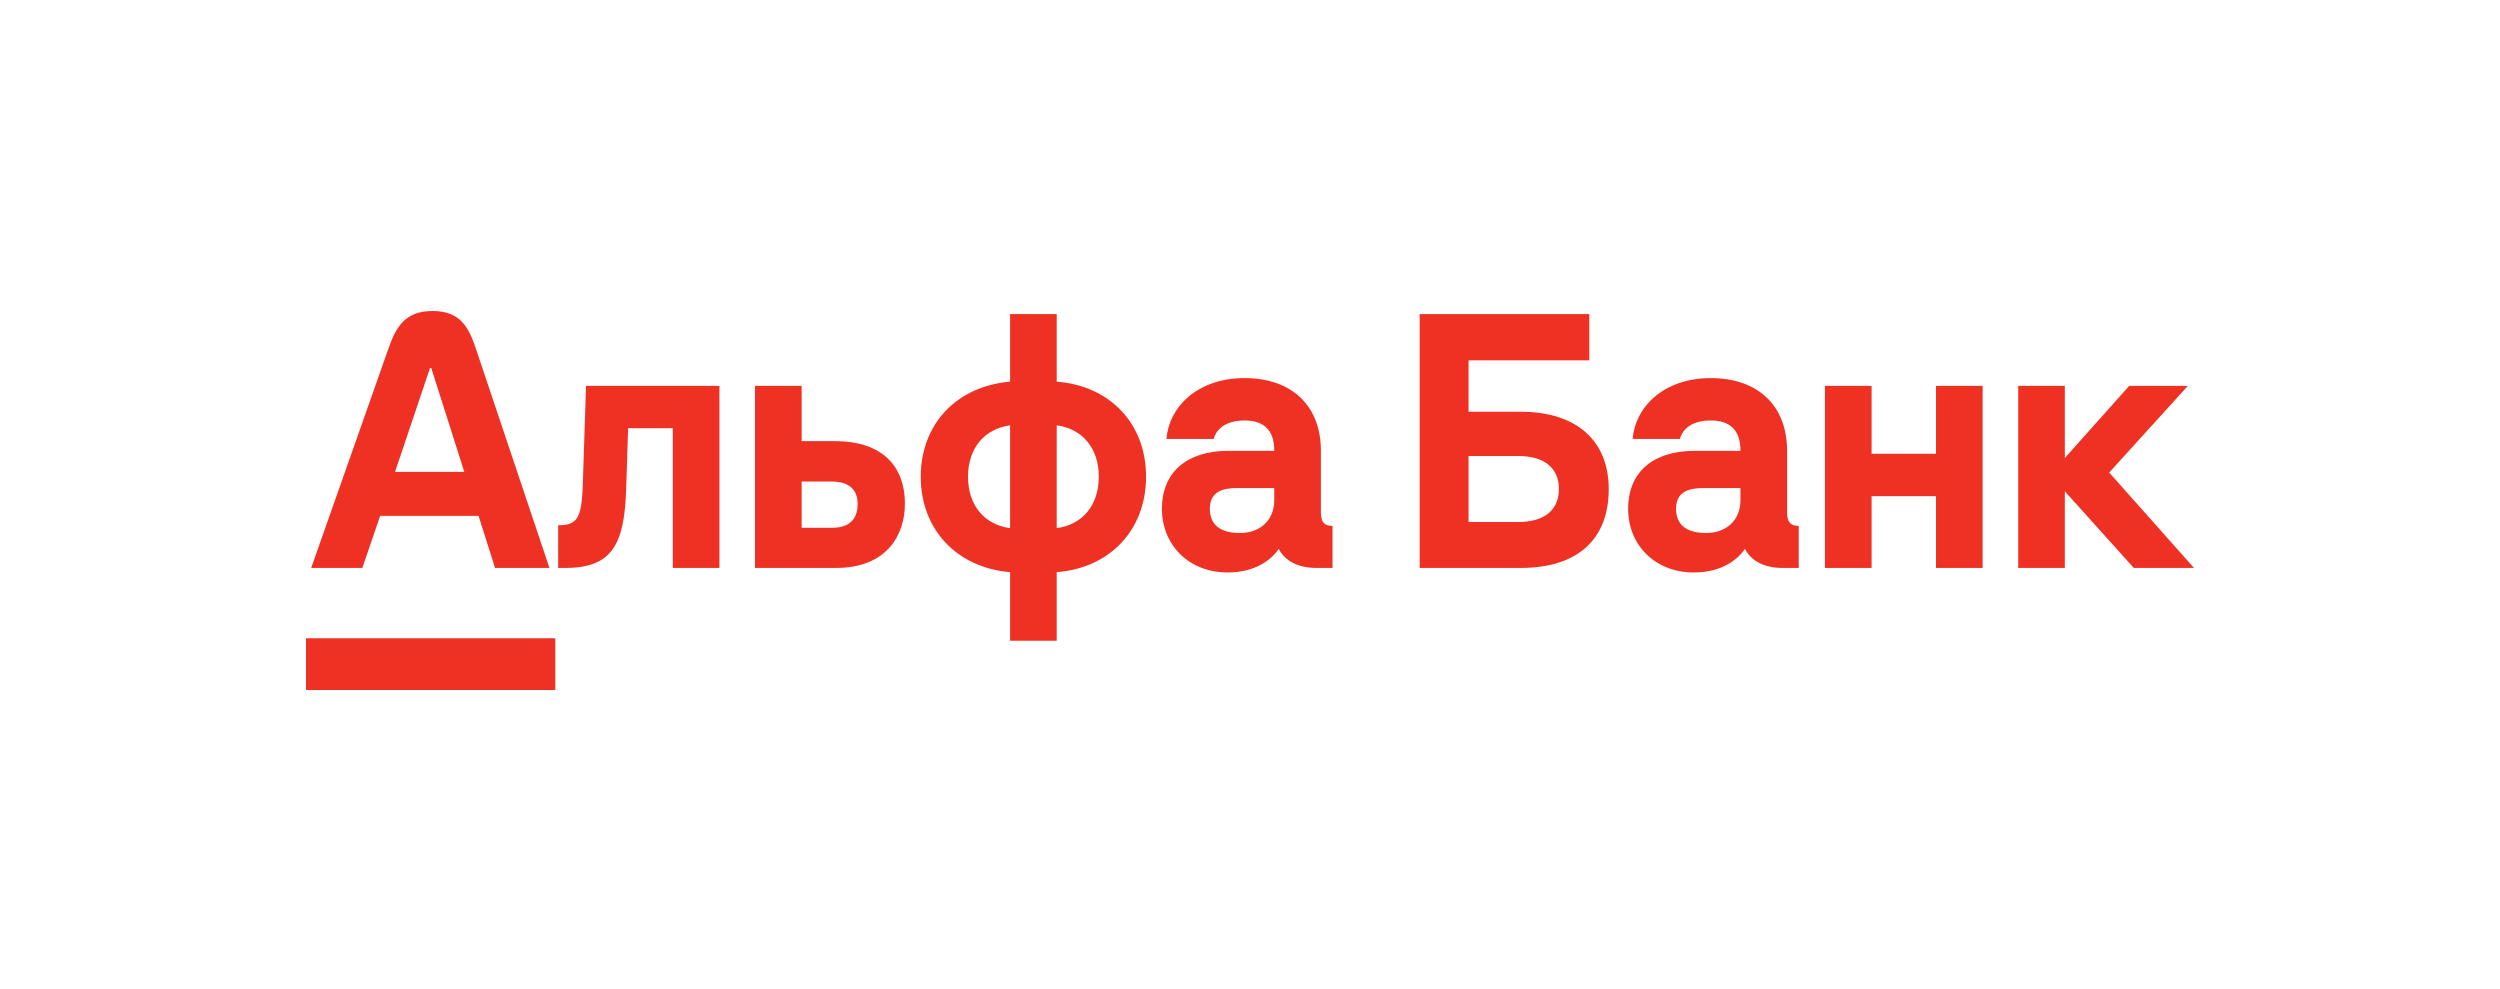 <?xml version="1.0" encoding="UTF-8"?> <svg xmlns="http://www.w3.org/2000/svg" width="2500" height="989" viewBox="0 0 2500 989" fill="none"><g clip-path="url(#clip0_2032_103)"><path d="M2129.24 385.868L2064.82 457.992V385.868H2018.21V567.938H2064.82V491.284L2133.78 567.938H2194L2109.19 472.541L2187.86 385.868H2129.24Z" fill="#EF3124"></path><path d="M1936.01 453.772H1871.59V385.868H1824.95V567.938H1871.59V496.151H1936.01V567.938H1982.63V385.868H1936.01V453.772Z" fill="#EF3124"></path><mask id="mask0_2032_103" style="mask-type:luminance" maskUnits="userSpaceOnUse" x="306" y="311" width="1888" height="379"><path d="M2194 311H306V690H2194V311Z" fill="white"></path></mask><g mask="url(#mask0_2032_103)"><path d="M582.8 484.501C581.685 518.466 577.306 525.249 558.183 525.249V567.938H565.309C612.962 567.938 624.415 543.345 626.178 488.695L628.121 428.221H672.795V567.938H719.411V385.868H586.039L582.8 484.501Z" fill="#EF3124"></path><path d="M835.293 441.165H801.633V385.868H755.016V567.938H835.941C886.782 567.938 904.895 534.957 904.895 503.891C904.895 463.791 879.63 441.139 835.293 441.139M831.743 527.812H801.633V481.55H831.743C847.939 481.55 857.63 488.669 857.63 503.866C857.63 520.356 848.25 527.812 831.743 527.812Z" fill="#EF3124"></path><path d="M1056.72 381.648V314.055H1010.1V381.648C956.694 386.179 920.753 424.027 920.753 476.735C920.753 529.443 956.694 567.627 1010.1 572.158V640.735H1056.72V572.158C1110.12 567.964 1146.06 529.779 1146.06 476.735C1146.06 423.69 1110.12 385.842 1056.72 381.648ZM1010.1 528.174C984.213 524.602 968.018 505.212 968.018 476.761C968.018 448.31 984.213 428.894 1010.1 425.347V528.2V528.174ZM1056.72 528.174V425.321C1082.6 428.868 1098.8 448.284 1098.8 476.735C1098.8 505.186 1082.6 524.602 1056.72 528.148" fill="#EF3124"></path><path d="M1320.9 511.994V450.873C1320.9 406.242 1292.42 378.102 1244.51 378.102C1196.59 378.102 1168.76 407.873 1166.48 438.912H1213.75C1215.35 432.13 1222.48 420.48 1244.51 420.48C1262.65 420.48 1274.28 428.894 1274.28 450.873H1227.97C1186.54 450.873 1161.92 472.541 1161.92 508.758C1161.92 544.975 1188.85 572.469 1227.64 572.469C1256.09 572.469 1271.9 559.033 1278.79 548.859C1284.93 561.155 1298.53 567.938 1316.34 567.938H1332.53V525.896C1324.11 525.896 1320.87 522.013 1320.87 511.994M1274.25 500.034C1274.25 521.055 1259.35 533.015 1239.95 533.015C1223.1 533.015 1209.84 526.88 1209.84 508.758C1209.84 490.637 1224.4 488.074 1237.02 488.074H1274.25V500.034Z" fill="#EF3124"></path><path d="M1520.66 411.73H1468.55V360.317H1589.3V314.055H1419.68V567.938H1520.68C1576.68 567.938 1608.74 540.134 1608.74 489.032C1608.74 440.854 1576.68 411.73 1520.68 411.73M1518.43 522.013H1468.57V456.024H1518.43C1544.32 456.024 1558.91 467.985 1558.91 489.006C1558.91 510.027 1544.34 521.987 1518.43 521.987" fill="#EF3124"></path><path d="M1787.09 511.994V450.873C1787.09 406.242 1758.61 378.102 1710.7 378.102C1662.79 378.102 1634.96 407.873 1632.68 438.912H1679.94C1681.55 432.13 1688.68 420.48 1710.7 420.48C1728.84 420.48 1740.48 428.894 1740.48 450.873H1694.17C1652.74 450.873 1628.12 472.541 1628.12 508.758C1628.12 544.975 1655.04 572.469 1693.83 572.469C1722.28 572.469 1738.09 559.033 1744.98 548.859C1751.13 561.155 1764.73 567.938 1782.53 567.938H1798.73V525.896C1790.31 525.896 1787.07 522.013 1787.07 511.994M1740.45 500.034C1740.45 521.055 1725.55 533.015 1706.14 533.015C1689.3 533.015 1676.03 526.88 1676.03 508.758C1676.03 490.637 1690.59 488.074 1703.21 488.074H1740.45V500.034Z" fill="#EF3124"></path><path d="M555.28 638.25H306V690H555.28V638.25Z" fill="#EF3124"></path><path d="M475.962 348.9C468.836 327.724 460.647 311 432.584 311C404.52 311 395.788 327.646 388.325 348.9L311.183 567.938H362.334L380.136 515.877H478.553L495.059 567.938H549.45L475.962 348.9ZM395.036 471.894L429.992 368.083H431.288L464.301 471.894H395.01H395.036Z" fill="#EF3124"></path></g></g><defs><clipPath id="clip0_2032_103"><rect width="1888" height="379" fill="white" transform="translate(306 311)"></rect></clipPath></defs></svg> 